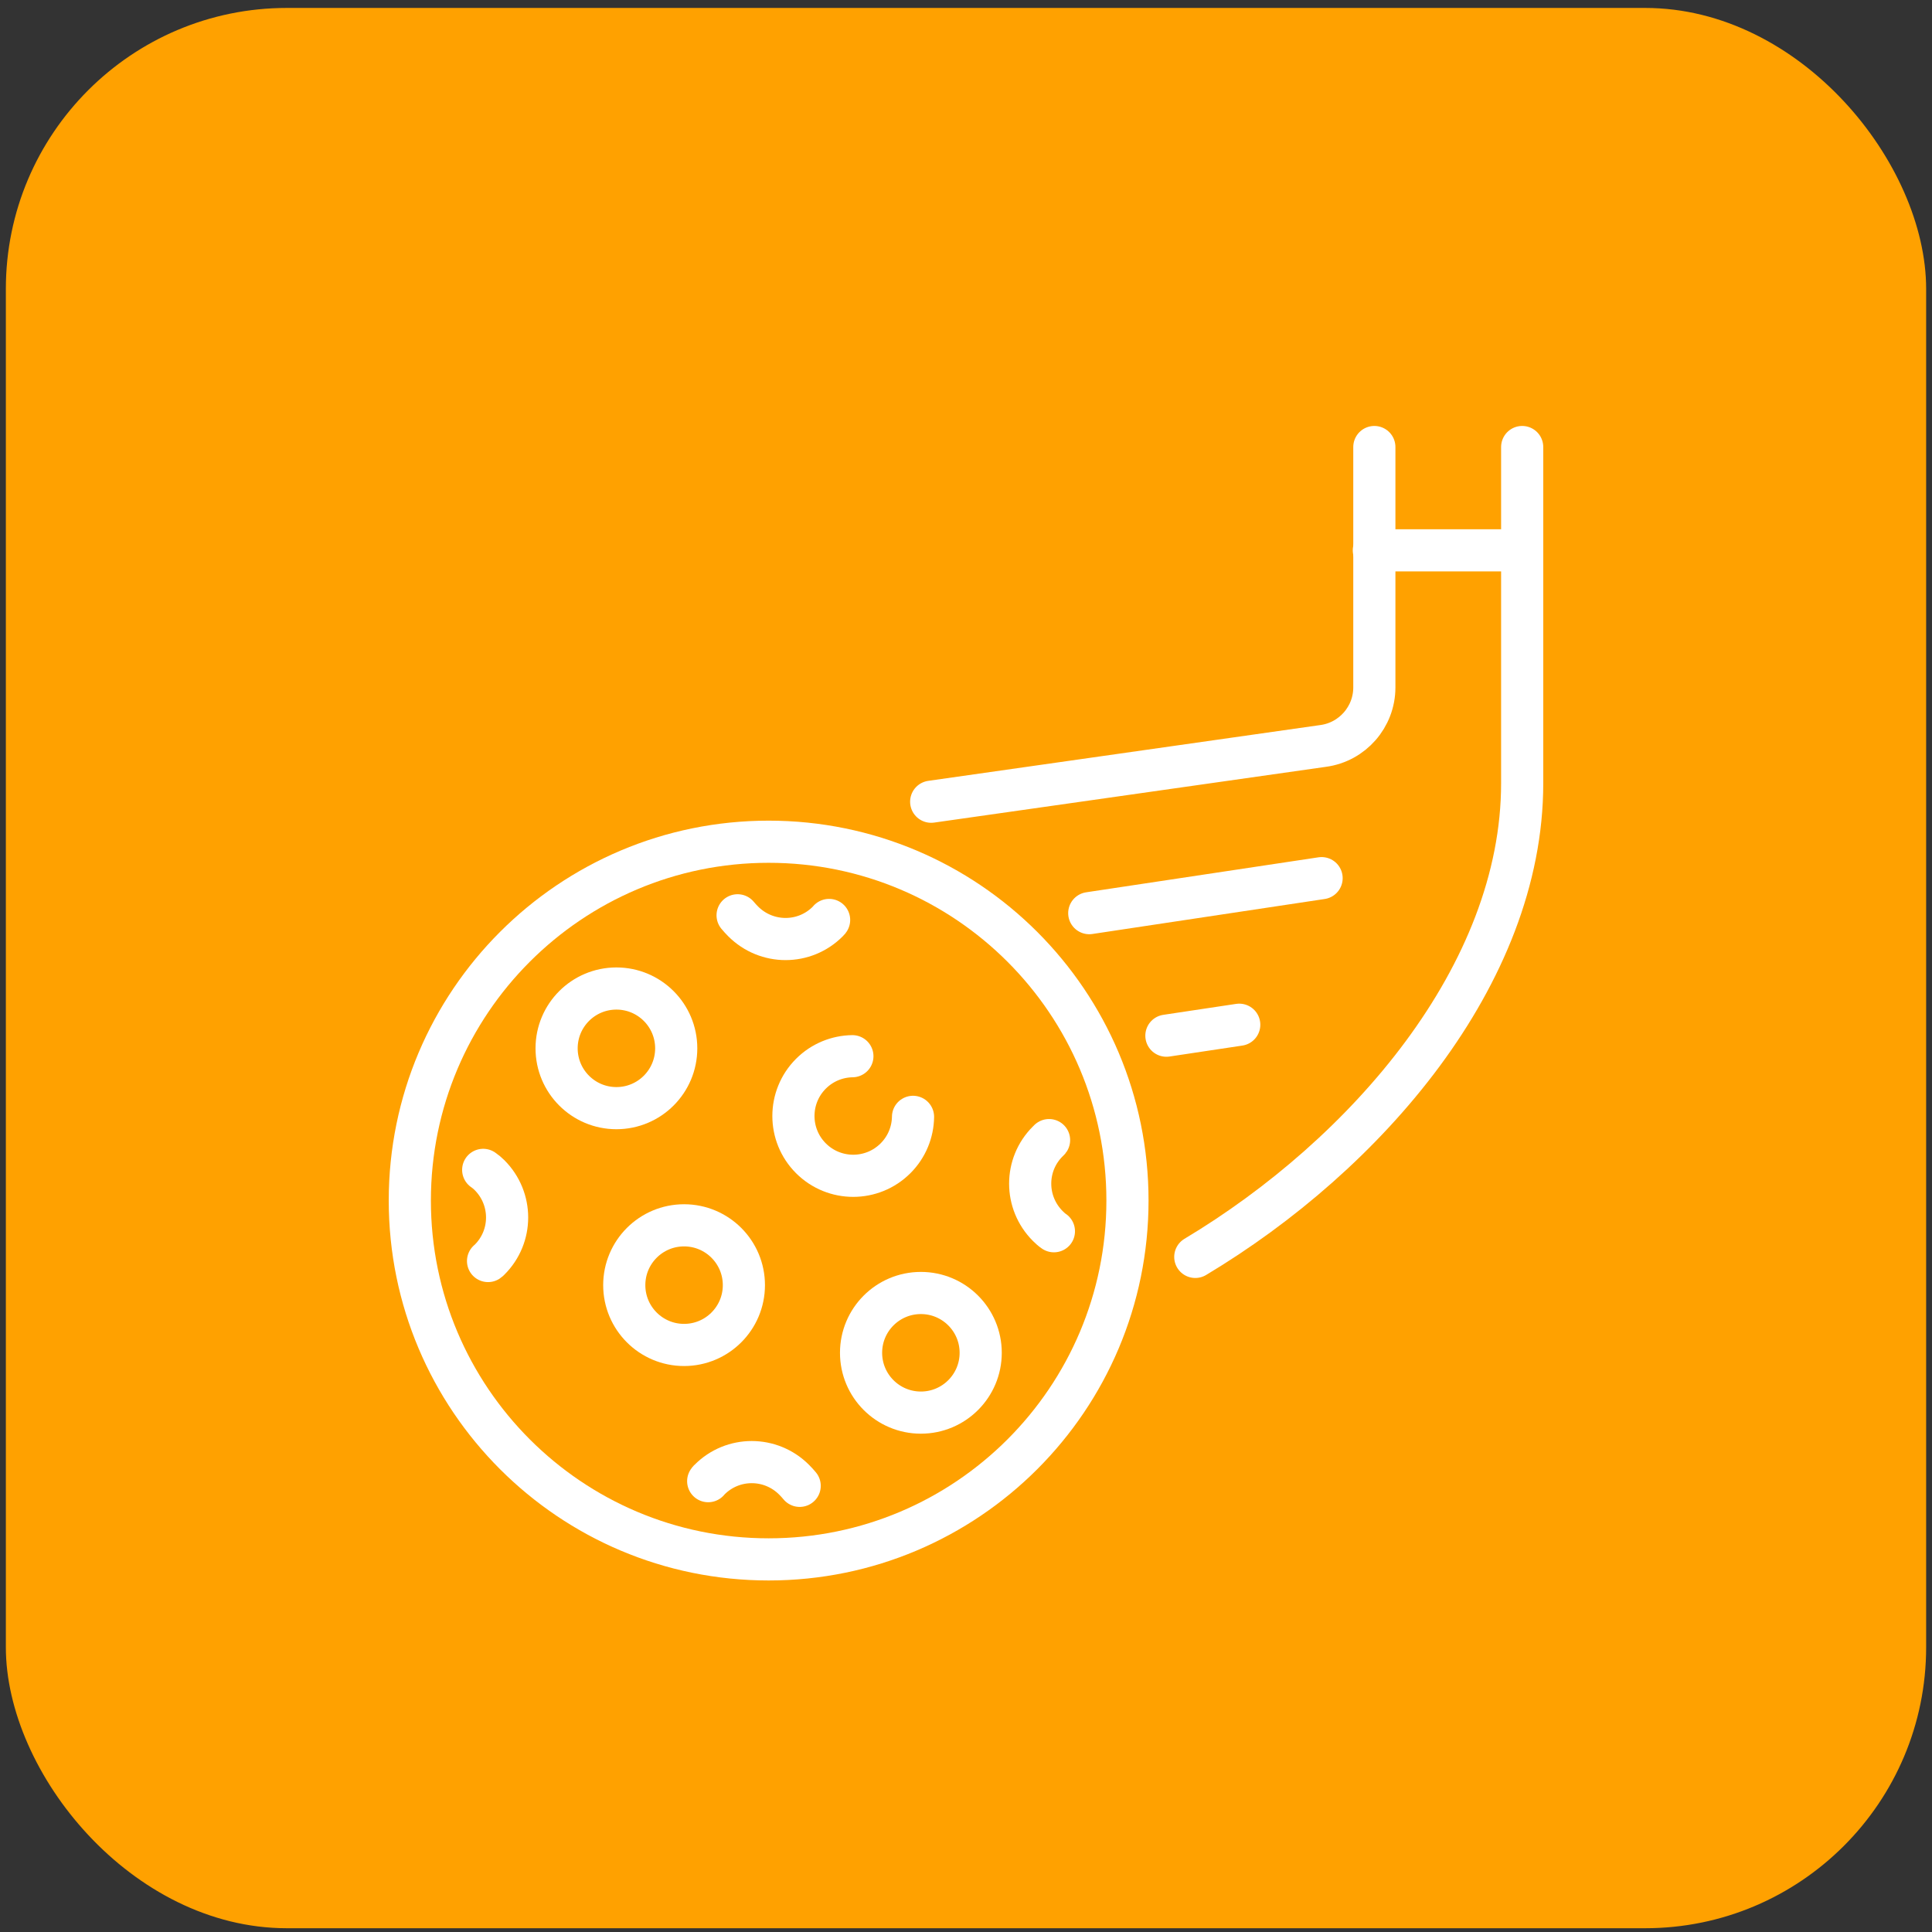 <svg width="165" height="165" viewBox="0 0 165 165" fill="none" xmlns="http://www.w3.org/2000/svg">
<rect x="0" y="0" width="165" height="165" fill="#333333" stroke="none"/>
<rect x="0.5" y="0.678" width="164" height="164" rx="24" fill="#FFA100"/>
<path d="M65.645 133.178C82.57 133.178 96.29 119.457 96.29 102.532C96.29 85.608 82.57 71.887 65.645 71.887C48.72 71.887 35 85.608 35 102.532C35 119.457 48.72 133.178 65.645 133.178Z" stroke="white" stroke-width="3.6" stroke-linecap="round" stroke-linejoin="round"/>
<path d="M77.976 95.383C77.959 96.666 77.459 97.944 76.48 98.922C74.486 100.916 71.251 100.916 69.257 98.922C67.263 96.929 67.263 93.694 69.257 91.7C70.236 90.721 71.514 90.223 72.797 90.204" stroke="white" stroke-width="3.6" stroke-linecap="round" stroke-linejoin="round"/>
<path d="M58.422 114.864C61.243 114.864 63.531 112.577 63.531 109.755C63.531 106.934 61.243 104.647 58.422 104.647C55.601 104.647 53.314 106.934 53.314 109.755C53.314 112.577 55.601 114.864 58.422 114.864Z" stroke="white" stroke-width="3.6" stroke-linecap="round" stroke-linejoin="round"/>
<path d="M89.594 97.369C89.564 97.415 89.517 97.445 89.487 97.476C87.48 99.468 87.48 102.701 89.487 104.708C89.655 104.877 89.824 105.03 90.008 105.153" stroke="white" stroke-width="3.6" stroke-linecap="round" stroke-linejoin="round"/>
<path d="M78.647 120.642C81.468 120.642 83.755 118.355 83.755 115.534C83.755 112.713 81.468 110.426 78.647 110.426C75.825 110.426 73.538 112.713 73.538 115.534C73.538 118.355 75.825 120.642 78.647 120.642Z" stroke="white" stroke-width="3.6" stroke-linecap="round" stroke-linejoin="round"/>
<path d="M60.482 126.497C60.512 126.451 60.543 126.405 60.589 126.375C62.581 124.367 65.814 124.367 67.821 126.375C67.99 126.543 68.143 126.712 68.296 126.896" stroke="white" stroke-width="3.6" stroke-linecap="round" stroke-linejoin="round"/>
<path d="M62.994 78.17C63.148 78.354 63.301 78.522 63.469 78.691C65.477 80.698 68.71 80.698 70.702 78.691C70.748 78.66 70.778 78.614 70.809 78.568" stroke="white" stroke-width="3.6" stroke-linecap="round" stroke-linejoin="round"/>
<path d="M52.644 94.64C55.465 94.64 57.752 92.353 57.752 89.531C57.752 86.71 55.465 84.423 52.644 84.423C49.823 84.423 47.536 86.71 47.536 89.531C47.536 92.353 49.823 94.64 52.644 94.64Z" stroke="white" stroke-width="3.6" stroke-linecap="round" stroke-linejoin="round"/>
<path d="M41.267 99.912C41.451 100.035 41.635 100.188 41.803 100.357C43.811 102.364 43.811 105.597 41.803 107.589C41.757 107.635 41.727 107.666 41.681 107.696" stroke="white" stroke-width="3.6" stroke-linecap="round" stroke-linejoin="round"/>
<path d="M129.935 47H117.332" stroke="white" stroke-width="3.6" stroke-linecap="round" stroke-linejoin="round"/>
<path d="M130 38.178V66.892C130 83.287 116.639 98.625 102.082 107.344" stroke="white" stroke-width="3.6" stroke-linecap="round" stroke-linejoin="round"/>
<path d="M117.374 38.178V58.71C117.374 61.223 115.505 63.368 113.007 63.705L79.527 68.47" stroke="white" stroke-width="3.6" stroke-linecap="round" stroke-linejoin="round"/>
<path d="M112.869 74.998L93.027 77.986" stroke="white" stroke-width="3.6" stroke-linecap="round" stroke-linejoin="round"/>
<path d="M105.836 87.516L99.615 88.451" stroke="white" stroke-width="3.6" stroke-linecap="round" stroke-linejoin="round"/>
</svg>
